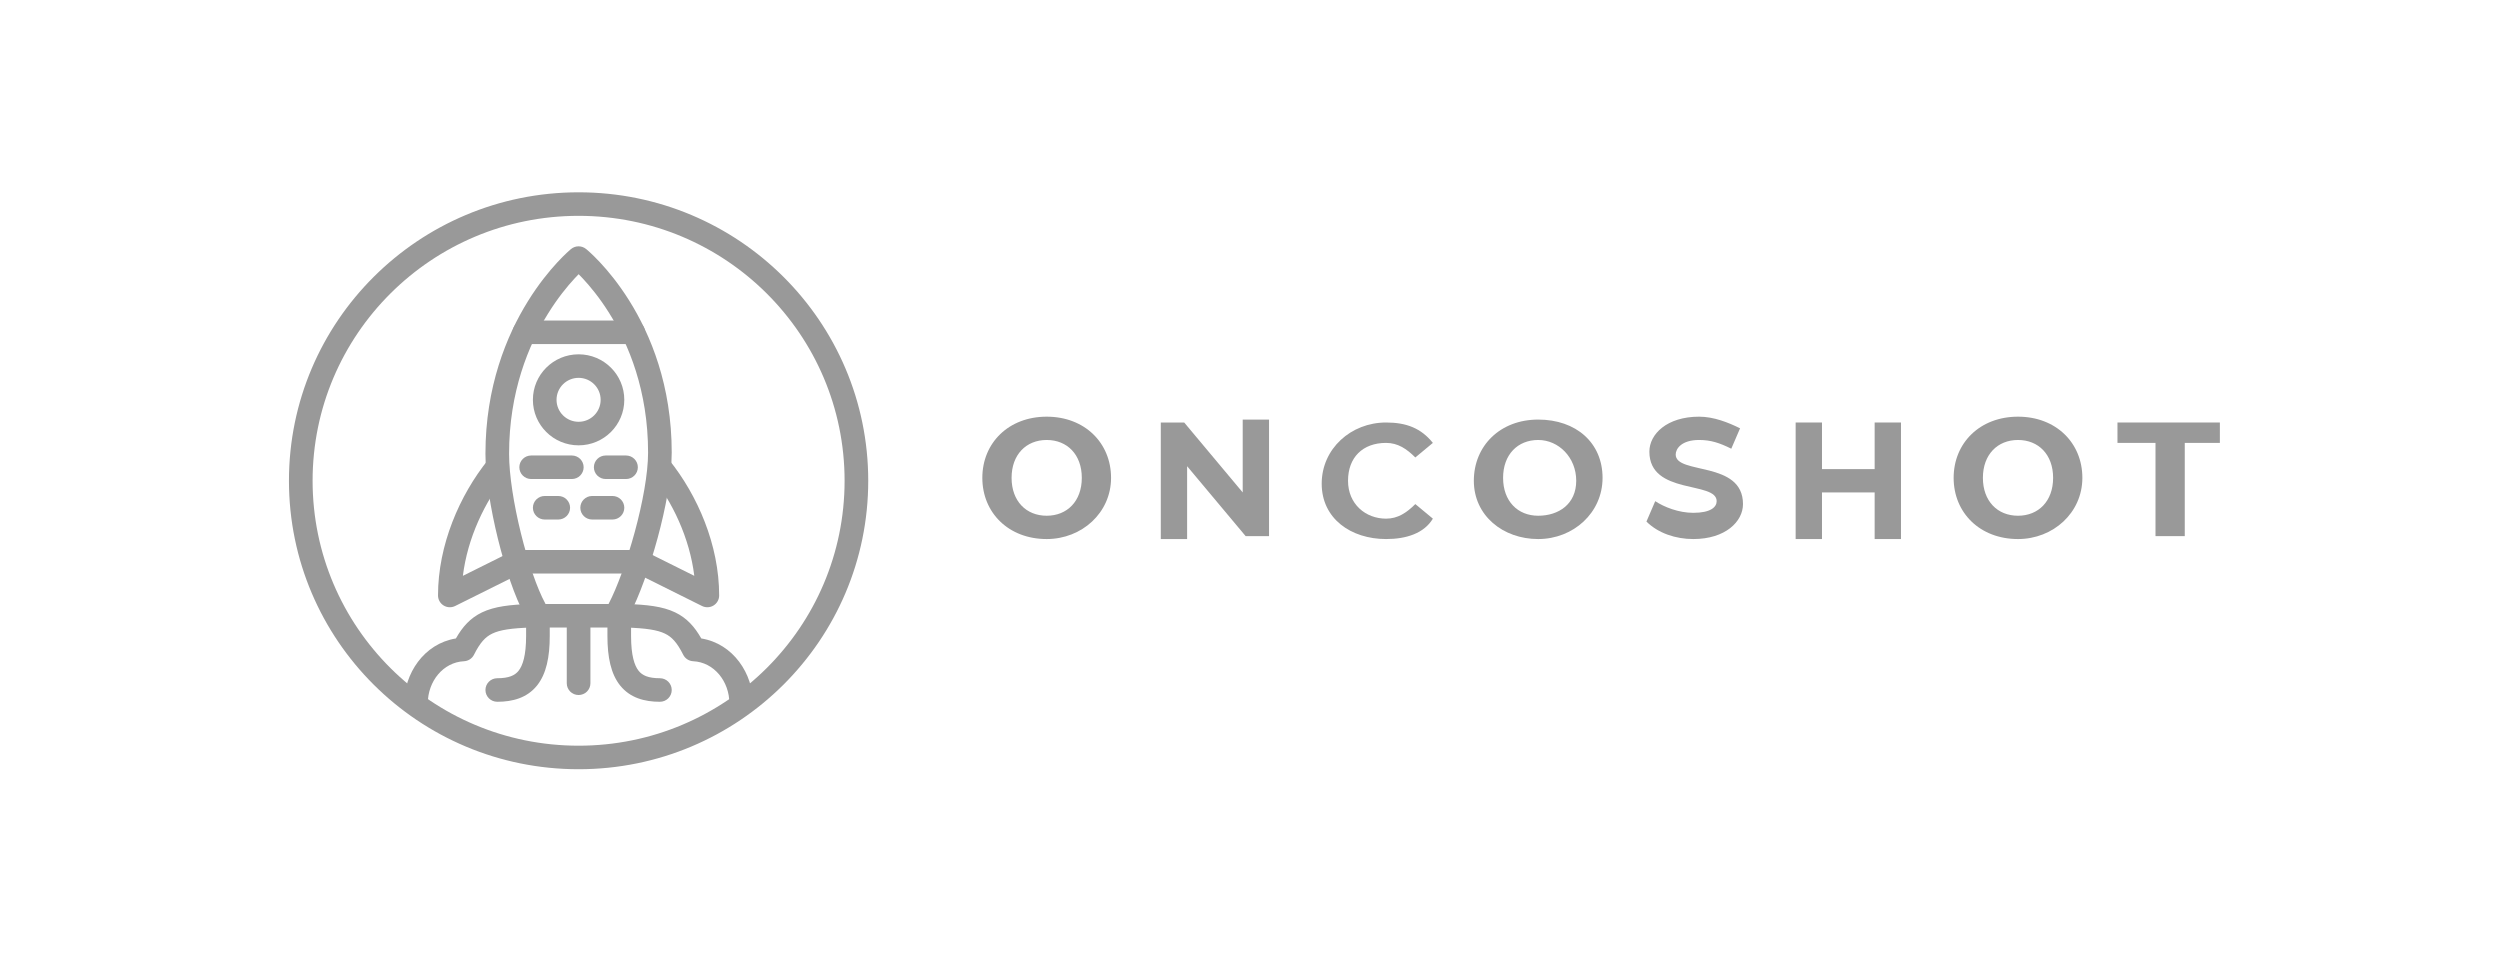 <svg width="208" height="80" viewBox="0 0 208 80" fill="none" xmlns="http://www.w3.org/2000/svg">
<path fill-rule="evenodd" clip-rule="evenodd" d="M24.041 40C24.041 26.746 34.829 16 48.139 16C61.449 16 72.237 26.746 72.237 40C72.237 53.254 61.449 64 48.139 64C34.829 64 24.041 53.254 24.041 40ZM48.139 17.958C35.917 17.958 26.008 27.826 26.008 40C26.008 52.174 35.917 62.042 48.139 62.042C60.361 62.042 70.27 52.174 70.27 40C70.27 27.826 60.361 17.958 48.139 17.958Z" fill="#999999"/>
<path fill-rule="evenodd" clip-rule="evenodd" d="M48.755 20.711L48.138 21.473L47.514 20.717C47.874 20.422 48.393 20.42 48.755 20.711ZM48.143 22.814C48.244 22.915 48.356 23.03 48.476 23.158C49.074 23.796 49.879 24.761 50.686 26.051C52.298 28.626 53.92 32.495 53.92 37.656C53.92 39.395 53.469 41.843 52.816 44.247C52.164 46.646 51.34 48.892 50.648 50.219C50.397 50.699 50.585 51.29 51.067 51.539C51.549 51.789 52.143 51.602 52.393 51.122C53.177 49.62 54.045 47.226 54.715 44.758C55.384 42.296 55.887 39.652 55.887 37.656C55.887 32.066 54.126 27.843 52.355 25.015C51.471 23.603 50.585 22.538 49.914 21.822C49.579 21.464 49.297 21.192 49.095 21.007C48.994 20.915 48.913 20.844 48.855 20.794C48.826 20.77 48.803 20.75 48.787 20.737L48.766 20.72L48.76 20.714L48.755 20.711C48.755 20.711 48.755 20.711 48.138 21.473C47.514 20.717 47.514 20.717 47.514 20.717L47.51 20.72L47.503 20.725L47.483 20.742C47.466 20.756 47.443 20.776 47.414 20.801C47.357 20.851 47.276 20.923 47.175 21.017C46.974 21.205 46.692 21.48 46.357 21.843C45.687 22.568 44.802 23.645 43.919 25.069C42.15 27.92 40.389 32.167 40.389 37.756C40.389 39.736 40.822 42.372 41.427 44.829C42.032 47.279 42.837 49.669 43.635 51.136C43.893 51.612 44.49 51.789 44.968 51.532C45.446 51.274 45.623 50.68 45.365 50.205C44.686 48.956 43.928 46.756 43.338 44.362C42.749 41.974 42.356 39.511 42.356 37.756C42.356 32.595 43.978 28.7 45.592 26.098C46.4 24.795 47.206 23.816 47.805 23.168C47.927 23.036 48.04 22.918 48.143 22.814Z" fill="#999999"/>
<path fill-rule="evenodd" clip-rule="evenodd" d="M47.718 51.23C47.718 50.689 48.159 50.251 48.702 50.251H52.084C52.095 50.251 52.106 50.251 52.117 50.251C53.805 50.307 55.124 50.445 56.177 50.952C57.145 51.418 57.793 52.145 58.346 53.119C61.018 53.554 62.652 56.062 62.652 58.529C62.652 59.07 62.212 59.508 61.668 59.508C61.125 59.508 60.685 59.07 60.685 58.529C60.685 56.678 59.399 55.097 57.675 55.015C57.32 54.998 57.002 54.792 56.843 54.475C56.327 53.448 55.891 52.989 55.321 52.715C54.684 52.409 53.752 52.266 52.068 52.209H48.702C48.159 52.209 47.718 51.771 47.718 51.23Z" fill="#999999"/>
<path fill-rule="evenodd" clip-rule="evenodd" d="M44.16 50.251C44.171 50.251 44.182 50.251 44.193 50.251H48.702C49.245 50.251 49.686 50.689 49.686 51.23C49.686 51.771 49.245 52.209 48.702 52.209H44.209C42.525 52.266 41.593 52.409 40.957 52.715C40.387 52.989 39.951 53.448 39.435 54.475C39.276 54.792 38.957 54.998 38.602 55.015C36.879 55.097 35.592 56.678 35.592 58.529C35.592 59.07 35.152 59.508 34.609 59.508C34.066 59.508 33.625 59.07 33.625 58.529C33.625 56.062 35.259 53.554 37.931 53.119C38.484 52.145 39.132 51.418 40.1 50.952C41.153 50.445 42.472 50.307 44.16 50.251Z" fill="#999999"/>
<path fill-rule="evenodd" clip-rule="evenodd" d="M48.139 50.76C48.682 50.76 49.123 51.198 49.123 51.739V56.847C49.123 57.388 48.682 57.826 48.139 57.826C47.596 57.826 47.155 57.388 47.155 56.847V51.739C47.155 51.198 47.596 50.76 48.139 50.76Z" fill="#999999"/>
<path fill-rule="evenodd" clip-rule="evenodd" d="M44.755 50.27C45.299 50.27 45.739 50.708 45.739 51.249V52.917C45.739 54.666 45.455 56.07 44.678 57.038C43.854 58.063 42.657 58.388 41.373 58.388C40.83 58.388 40.389 57.949 40.389 57.408C40.389 56.868 40.83 56.429 41.373 56.429C42.343 56.429 42.838 56.193 43.141 55.814C43.492 55.378 43.772 54.536 43.772 52.917V51.249C43.772 50.708 44.212 50.27 44.755 50.27Z" fill="#999999"/>
<path fill-rule="evenodd" clip-rule="evenodd" d="M51.522 50.27C52.065 50.27 52.505 50.708 52.505 51.249V52.917C52.505 54.536 52.786 55.378 53.136 55.814C53.44 56.193 53.935 56.429 54.904 56.429C55.448 56.429 55.888 56.868 55.888 57.408C55.888 57.949 55.448 58.388 54.904 58.388C53.62 58.388 52.424 58.063 51.6 57.038C50.822 56.07 50.538 54.666 50.538 52.917V51.249C50.538 50.708 50.979 50.27 51.522 50.27Z" fill="#999999"/>
<path fill-rule="evenodd" clip-rule="evenodd" d="M42.645 27.646C42.645 27.106 43.085 26.667 43.628 26.667H52.685C53.228 26.667 53.669 27.106 53.669 27.646C53.669 28.187 53.228 28.626 52.685 28.626H43.628C43.085 28.626 42.645 28.187 42.645 27.646Z" fill="#999999"/>
<path fill-rule="evenodd" clip-rule="evenodd" d="M42.082 46.74C42.082 46.199 42.522 45.761 43.065 45.761H52.65C53.193 45.761 53.633 46.199 53.633 46.74C53.633 47.28 53.193 47.719 52.65 47.719H43.065C42.522 47.719 42.082 47.28 42.082 46.74Z" fill="#999999"/>
<path fill-rule="evenodd" clip-rule="evenodd" d="M54.29 38.111C54.714 37.773 55.333 37.842 55.672 38.265C58.039 41.212 59.834 45.34 59.834 49.544C59.834 49.884 59.657 50.199 59.367 50.377C59.077 50.556 58.715 50.572 58.41 50.42L52.773 47.613C52.287 47.371 52.09 46.782 52.333 46.299C52.576 45.815 53.167 45.619 53.653 45.861L57.765 47.909C57.384 44.788 55.961 41.76 54.136 39.487C53.797 39.065 53.866 38.449 54.29 38.111Z" fill="#999999"/>
<path fill-rule="evenodd" clip-rule="evenodd" d="M41.987 38.111C42.412 38.449 42.481 39.065 42.142 39.487C40.317 41.76 38.894 44.788 38.512 47.909L42.625 45.861C43.111 45.619 43.702 45.815 43.945 46.299C44.188 46.782 43.991 47.371 43.505 47.613L37.867 50.42C37.562 50.572 37.2 50.556 36.91 50.377C36.62 50.199 36.443 49.884 36.443 49.544C36.443 45.34 38.238 41.212 40.605 38.265C40.944 37.842 41.563 37.773 41.987 38.111Z" fill="#999999"/>
<path fill-rule="evenodd" clip-rule="evenodd" d="M44.337 33.265C44.337 31.174 46.039 29.479 48.14 29.479C50.24 29.479 51.941 31.174 51.941 33.265C51.941 35.356 50.24 37.052 48.14 37.052C46.039 37.052 44.337 35.356 44.337 33.265ZM48.14 31.437C47.126 31.437 46.304 32.255 46.304 33.265C46.304 34.275 47.126 35.093 48.14 35.093C49.152 35.093 49.974 34.275 49.974 33.265C49.974 32.255 49.152 31.437 48.14 31.437Z" fill="#999999"/>
<path fill-rule="evenodd" clip-rule="evenodd" d="M43.209 38.876C43.209 38.335 43.65 37.897 44.193 37.897H47.576C48.119 37.897 48.559 38.335 48.559 38.876C48.559 39.417 48.119 39.855 47.576 39.855H44.193C43.65 39.855 43.209 39.417 43.209 38.876Z" fill="#999999"/>
<path fill-rule="evenodd" clip-rule="evenodd" d="M49.411 38.876C49.411 38.335 49.851 37.897 50.394 37.897H52.085C52.628 37.897 53.069 38.335 53.069 38.876C53.069 39.417 52.628 39.855 52.085 39.855H50.394C49.851 39.855 49.411 39.417 49.411 38.876Z" fill="#999999"/>
<path fill-rule="evenodd" clip-rule="evenodd" d="M48.283 42.245C48.283 41.705 48.723 41.266 49.267 41.266H50.958C51.502 41.266 51.942 41.705 51.942 42.245C51.942 42.786 51.502 43.225 50.958 43.225H49.267C48.723 43.225 48.283 42.786 48.283 42.245Z" fill="#999999"/>
<path fill-rule="evenodd" clip-rule="evenodd" d="M44.337 42.245C44.337 41.705 44.778 41.266 45.321 41.266H46.448C46.991 41.266 47.431 41.705 47.431 42.245C47.431 42.786 46.991 43.225 46.448 43.225H45.321C44.778 43.225 44.337 42.786 44.337 42.245Z" fill="#999999"/>
<path d="M87.085 44.849C90.005 44.849 92.44 42.667 92.44 39.758C92.44 36.849 90.249 34.667 87.085 34.667C83.92 34.667 81.73 36.849 81.73 39.758C81.73 42.667 83.92 44.849 87.085 44.849ZM87.085 42.909C85.381 42.909 84.164 41.697 84.164 39.758C84.164 37.818 85.381 36.606 87.085 36.606C88.788 36.606 90.006 37.818 90.006 39.758C90.006 41.697 88.788 42.909 87.085 42.909Z" fill="#999999"/>
<path d="M103.393 40.97L98.525 35.152H96.578V44.849H98.768V38.788L103.637 44.606H105.584V34.909H103.393V40.97Z" fill="#999999"/>
<path d="M115.321 44.849C117.024 44.849 118.485 44.364 119.215 43.152L117.755 41.94C117.024 42.667 116.294 43.152 115.321 43.152C113.617 43.152 112.156 41.94 112.156 40C112.156 38.061 113.373 36.849 115.321 36.849C116.294 36.849 117.024 37.333 117.755 38.061L119.215 36.849C118.241 35.636 117.024 35.152 115.321 35.152C112.4 35.152 109.965 37.333 109.965 40.242C109.965 43.152 112.4 44.849 115.321 44.849Z" fill="#999999"/>
<path d="M127.978 44.849C130.899 44.849 133.333 42.667 133.333 39.758C133.333 36.849 131.142 34.909 127.978 34.909C124.814 34.909 122.623 37.091 122.623 40C122.623 42.909 125.057 44.849 127.978 44.849ZM127.978 42.909C126.274 42.909 125.057 41.697 125.057 39.758C125.057 37.818 126.274 36.606 127.978 36.606C129.682 36.606 131.142 38.061 131.142 40C131.142 41.94 129.682 42.909 127.978 42.909Z" fill="#999999"/>
<path d="M140.879 44.849C143.556 44.849 145.017 43.394 145.017 41.94C145.017 38.303 139.418 39.515 139.418 37.818C139.418 37.333 139.905 36.606 141.366 36.606C142.339 36.606 143.07 36.849 144.043 37.333L144.774 35.636C143.8 35.152 142.583 34.667 141.366 34.667C138.688 34.667 137.228 36.121 137.228 37.576C137.228 41.212 142.826 40 142.826 41.697C142.826 42.182 142.339 42.667 140.879 42.667C139.662 42.667 138.445 42.182 137.715 41.697L136.984 43.394C137.958 44.364 139.418 44.849 140.879 44.849Z" fill="#999999"/>
<path d="M155.971 35.152V39.03H151.589V35.152H149.398V44.849H151.589V40.97H155.971V44.849H158.161V35.152H155.971Z" fill="#999999"/>
<path d="M167.898 44.849C170.819 44.849 173.253 42.667 173.253 39.758C173.253 36.849 171.062 34.667 167.898 34.667C164.733 34.667 162.543 36.849 162.543 39.758C162.543 42.667 164.733 44.849 167.898 44.849ZM167.898 42.909C166.194 42.909 164.977 41.697 164.977 39.758C164.977 37.818 166.194 36.606 167.898 36.606C169.602 36.606 170.819 37.818 170.819 39.758C170.819 41.697 169.602 42.909 167.898 42.909Z" fill="#999999"/>
<path d="M181.772 44.606V36.849H184.693V35.152H176.174V36.849H179.338V44.606H181.772Z" fill="#999999"/>
</svg>
